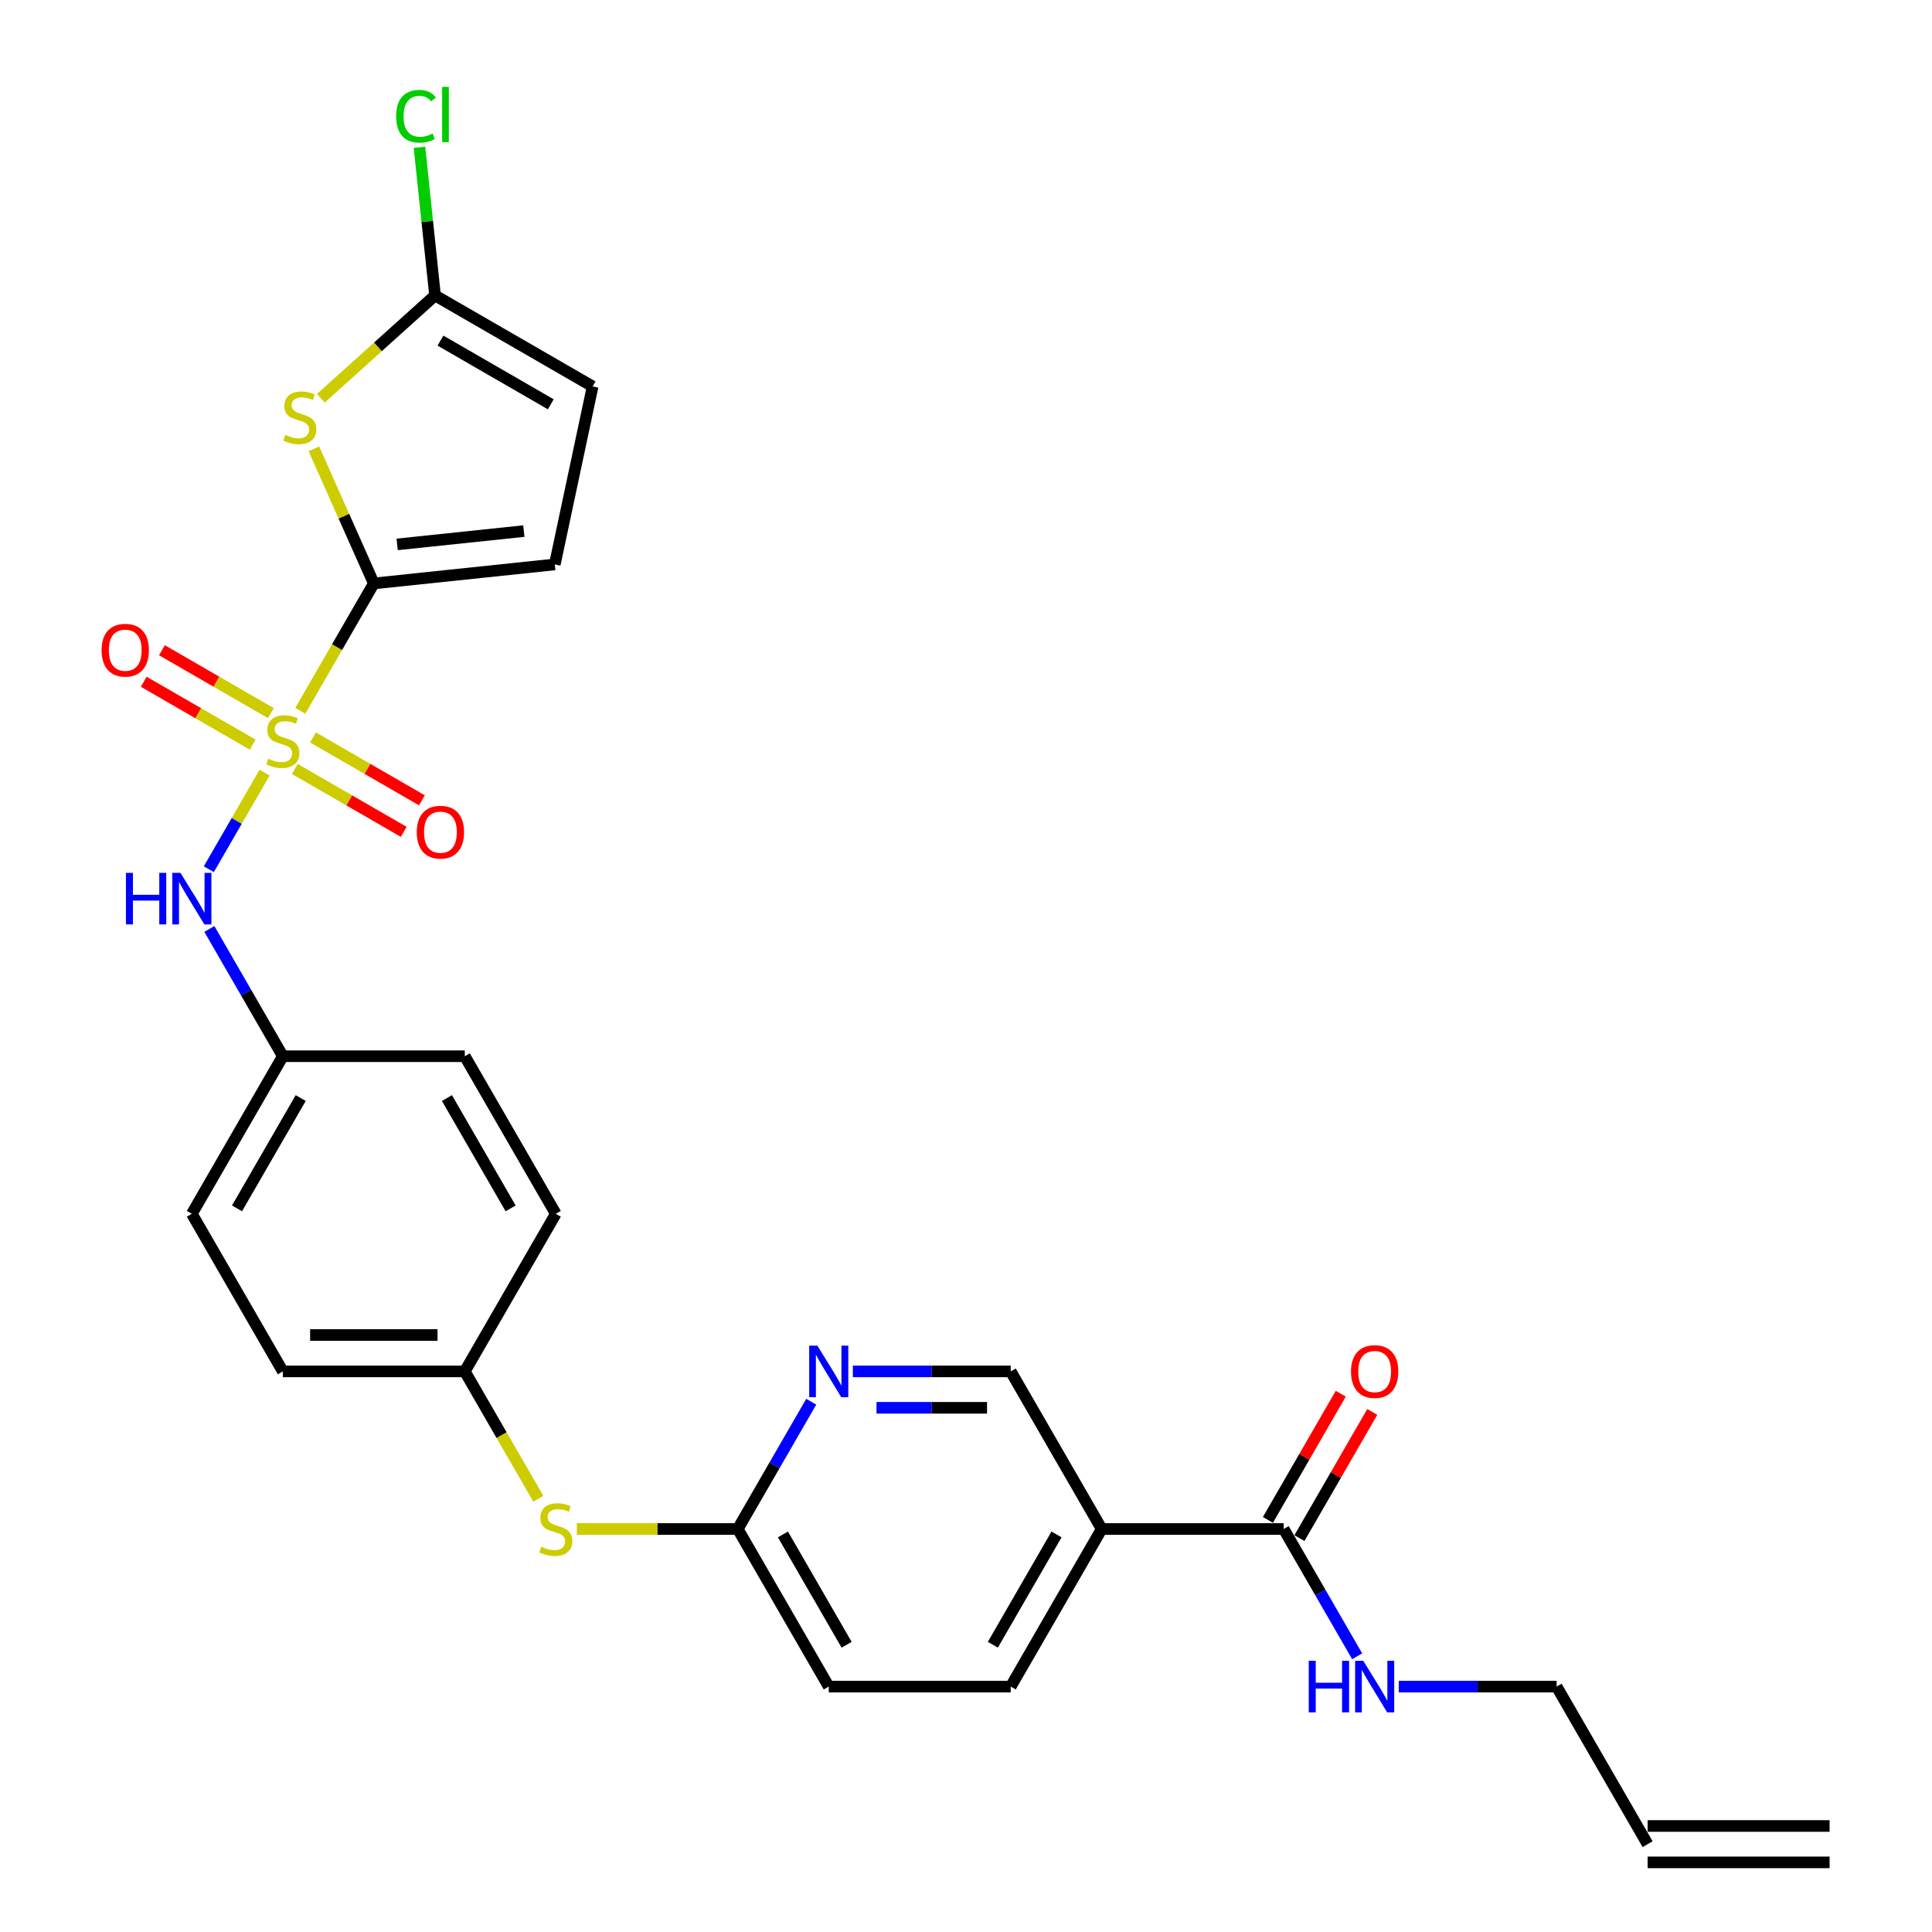 <?xml version='1.0' encoding='iso-8859-1'?>
<svg version='1.1' baseProfile='full'
              xmlns='http://www.w3.org/2000/svg'
                      xmlns:rdkit='http://www.rdkit.org/xml'
                      xmlns:xlink='http://www.w3.org/1999/xlink'
                  xml:space='preserve'
width='1000px' height='1000px' viewBox='0 0 1000 1000'>
<!-- END OF HEADER -->
<rect style='opacity:1.0;fill:#FFFFFF;stroke:none' width='1000' height='1000' x='0' y='0'> </rect>
<path class='bond-0' d='M 155.431,367.907 L 174.46,334.95' style='fill:none;fill-rule:evenodd;stroke:#CCCC00;stroke-width:6px;stroke-linecap:butt;stroke-linejoin:miter;stroke-opacity:1' />
<path class='bond-0' d='M 174.46,334.95 L 193.488,301.992' style='fill:none;fill-rule:evenodd;stroke:#000000;stroke-width:6px;stroke-linecap:butt;stroke-linejoin:miter;stroke-opacity:1' />
<path class='bond-3' d='M 136.942,399.931 L 122.514,424.921' style='fill:none;fill-rule:evenodd;stroke:#CCCC00;stroke-width:6px;stroke-linecap:butt;stroke-linejoin:miter;stroke-opacity:1' />
<path class='bond-3' d='M 122.514,424.921 L 108.086,449.911' style='fill:none;fill-rule:evenodd;stroke:#0000FF;stroke-width:6px;stroke-linecap:butt;stroke-linejoin:miter;stroke-opacity:1' />
<path class='bond-9' d='M 152.591,398.016 L 180.78,414.29' style='fill:none;fill-rule:evenodd;stroke:#CCCC00;stroke-width:6px;stroke-linecap:butt;stroke-linejoin:miter;stroke-opacity:1' />
<path class='bond-9' d='M 180.78,414.29 L 208.969,430.565' style='fill:none;fill-rule:evenodd;stroke:#FF0000;stroke-width:6px;stroke-linecap:butt;stroke-linejoin:miter;stroke-opacity:1' />
<path class='bond-9' d='M 162.01,381.702 L 190.199,397.977' style='fill:none;fill-rule:evenodd;stroke:#CCCC00;stroke-width:6px;stroke-linecap:butt;stroke-linejoin:miter;stroke-opacity:1' />
<path class='bond-9' d='M 190.199,397.977 L 218.388,414.252' style='fill:none;fill-rule:evenodd;stroke:#FF0000;stroke-width:6px;stroke-linecap:butt;stroke-linejoin:miter;stroke-opacity:1' />
<path class='bond-10' d='M 140.196,369.107 L 112.007,352.833' style='fill:none;fill-rule:evenodd;stroke:#CCCC00;stroke-width:6px;stroke-linecap:butt;stroke-linejoin:miter;stroke-opacity:1' />
<path class='bond-10' d='M 112.007,352.833 L 83.818,336.558' style='fill:none;fill-rule:evenodd;stroke:#FF0000;stroke-width:6px;stroke-linecap:butt;stroke-linejoin:miter;stroke-opacity:1' />
<path class='bond-10' d='M 130.777,385.421 L 102.588,369.146' style='fill:none;fill-rule:evenodd;stroke:#CCCC00;stroke-width:6px;stroke-linecap:butt;stroke-linejoin:miter;stroke-opacity:1' />
<path class='bond-10' d='M 102.588,369.146 L 74.399,352.871' style='fill:none;fill-rule:evenodd;stroke:#FF0000;stroke-width:6px;stroke-linecap:butt;stroke-linejoin:miter;stroke-opacity:1' />
<path class='bond-1' d='M 193.488,301.992 L 177.977,267.155' style='fill:none;fill-rule:evenodd;stroke:#000000;stroke-width:6px;stroke-linecap:butt;stroke-linejoin:miter;stroke-opacity:1' />
<path class='bond-1' d='M 177.977,267.155 L 162.466,232.317' style='fill:none;fill-rule:evenodd;stroke:#CCCC00;stroke-width:6px;stroke-linecap:butt;stroke-linejoin:miter;stroke-opacity:1' />
<path class='bond-5' d='M 193.488,301.992 L 287.16,292.147' style='fill:none;fill-rule:evenodd;stroke:#000000;stroke-width:6px;stroke-linecap:butt;stroke-linejoin:miter;stroke-opacity:1' />
<path class='bond-5' d='M 205.569,281.781 L 271.14,274.889' style='fill:none;fill-rule:evenodd;stroke:#000000;stroke-width:6px;stroke-linecap:butt;stroke-linejoin:miter;stroke-opacity:1' />
<path class='bond-2' d='M 166.085,206.127 L 195.629,179.525' style='fill:none;fill-rule:evenodd;stroke:#CCCC00;stroke-width:6px;stroke-linecap:butt;stroke-linejoin:miter;stroke-opacity:1' />
<path class='bond-2' d='M 195.629,179.525 L 225.173,152.923' style='fill:none;fill-rule:evenodd;stroke:#000000;stroke-width:6px;stroke-linecap:butt;stroke-linejoin:miter;stroke-opacity:1' />
<path class='bond-19' d='M 225.173,152.923 L 221.143,114.583' style='fill:none;fill-rule:evenodd;stroke:#000000;stroke-width:6px;stroke-linecap:butt;stroke-linejoin:miter;stroke-opacity:1' />
<path class='bond-19' d='M 221.143,114.583 L 217.114,76.243' style='fill:none;fill-rule:evenodd;stroke:#00CC00;stroke-width:6px;stroke-linecap:butt;stroke-linejoin:miter;stroke-opacity:1' />
<path class='bond-28' d='M 225.173,152.923 L 306.742,200.017' style='fill:none;fill-rule:evenodd;stroke:#000000;stroke-width:6px;stroke-linecap:butt;stroke-linejoin:miter;stroke-opacity:1' />
<path class='bond-28' d='M 227.99,176.301 L 285.088,209.267' style='fill:none;fill-rule:evenodd;stroke:#000000;stroke-width:6px;stroke-linecap:butt;stroke-linejoin:miter;stroke-opacity:1' />
<path class='bond-17' d='M 108.359,480.822 L 127.376,513.761' style='fill:none;fill-rule:evenodd;stroke:#0000FF;stroke-width:6px;stroke-linecap:butt;stroke-linejoin:miter;stroke-opacity:1' />
<path class='bond-17' d='M 127.376,513.761 L 146.394,546.7' style='fill:none;fill-rule:evenodd;stroke:#000000;stroke-width:6px;stroke-linecap:butt;stroke-linejoin:miter;stroke-opacity:1' />
<path class='bond-4' d='M 570.239,791.407 L 523.145,872.976' style='fill:none;fill-rule:evenodd;stroke:#000000;stroke-width:6px;stroke-linecap:butt;stroke-linejoin:miter;stroke-opacity:1' />
<path class='bond-4' d='M 546.861,794.224 L 513.896,851.322' style='fill:none;fill-rule:evenodd;stroke:#000000;stroke-width:6px;stroke-linecap:butt;stroke-linejoin:miter;stroke-opacity:1' />
<path class='bond-6' d='M 570.239,791.407 L 664.427,791.407' style='fill:none;fill-rule:evenodd;stroke:#000000;stroke-width:6px;stroke-linecap:butt;stroke-linejoin:miter;stroke-opacity:1' />
<path class='bond-30' d='M 570.239,791.407 L 523.145,709.838' style='fill:none;fill-rule:evenodd;stroke:#000000;stroke-width:6px;stroke-linecap:butt;stroke-linejoin:miter;stroke-opacity:1' />
<path class='bond-8' d='M 287.16,292.147 L 306.742,200.017' style='fill:none;fill-rule:evenodd;stroke:#000000;stroke-width:6px;stroke-linecap:butt;stroke-linejoin:miter;stroke-opacity:1' />
<path class='bond-14' d='M 672.584,796.117 L 691.438,763.46' style='fill:none;fill-rule:evenodd;stroke:#000000;stroke-width:6px;stroke-linecap:butt;stroke-linejoin:miter;stroke-opacity:1' />
<path class='bond-14' d='M 691.438,763.46 L 710.292,730.804' style='fill:none;fill-rule:evenodd;stroke:#FF0000;stroke-width:6px;stroke-linecap:butt;stroke-linejoin:miter;stroke-opacity:1' />
<path class='bond-14' d='M 656.27,786.698 L 675.124,754.042' style='fill:none;fill-rule:evenodd;stroke:#000000;stroke-width:6px;stroke-linecap:butt;stroke-linejoin:miter;stroke-opacity:1' />
<path class='bond-14' d='M 675.124,754.042 L 693.978,721.385' style='fill:none;fill-rule:evenodd;stroke:#FF0000;stroke-width:6px;stroke-linecap:butt;stroke-linejoin:miter;stroke-opacity:1' />
<path class='bond-16' d='M 664.427,791.407 L 683.444,824.346' style='fill:none;fill-rule:evenodd;stroke:#000000;stroke-width:6px;stroke-linecap:butt;stroke-linejoin:miter;stroke-opacity:1' />
<path class='bond-16' d='M 683.444,824.346 L 702.462,857.285' style='fill:none;fill-rule:evenodd;stroke:#0000FF;stroke-width:6px;stroke-linecap:butt;stroke-linejoin:miter;stroke-opacity:1' />
<path class='bond-7' d='M 419.898,725.53 L 400.881,758.468' style='fill:none;fill-rule:evenodd;stroke:#0000FF;stroke-width:6px;stroke-linecap:butt;stroke-linejoin:miter;stroke-opacity:1' />
<path class='bond-7' d='M 400.881,758.468 L 381.863,791.407' style='fill:none;fill-rule:evenodd;stroke:#000000;stroke-width:6px;stroke-linecap:butt;stroke-linejoin:miter;stroke-opacity:1' />
<path class='bond-12' d='M 441.428,709.838 L 482.287,709.838' style='fill:none;fill-rule:evenodd;stroke:#0000FF;stroke-width:6px;stroke-linecap:butt;stroke-linejoin:miter;stroke-opacity:1' />
<path class='bond-12' d='M 482.287,709.838 L 523.145,709.838' style='fill:none;fill-rule:evenodd;stroke:#000000;stroke-width:6px;stroke-linecap:butt;stroke-linejoin:miter;stroke-opacity:1' />
<path class='bond-12' d='M 453.686,728.676 L 482.287,728.676' style='fill:none;fill-rule:evenodd;stroke:#0000FF;stroke-width:6px;stroke-linecap:butt;stroke-linejoin:miter;stroke-opacity:1' />
<path class='bond-12' d='M 482.287,728.676 L 510.888,728.676' style='fill:none;fill-rule:evenodd;stroke:#000000;stroke-width:6px;stroke-linecap:butt;stroke-linejoin:miter;stroke-opacity:1' />
<path class='bond-11' d='M 381.863,791.407 L 340.223,791.407' style='fill:none;fill-rule:evenodd;stroke:#000000;stroke-width:6px;stroke-linecap:butt;stroke-linejoin:miter;stroke-opacity:1' />
<path class='bond-11' d='M 340.223,791.407 L 298.582,791.407' style='fill:none;fill-rule:evenodd;stroke:#CCCC00;stroke-width:6px;stroke-linecap:butt;stroke-linejoin:miter;stroke-opacity:1' />
<path class='bond-22' d='M 381.863,791.407 L 428.957,872.976' style='fill:none;fill-rule:evenodd;stroke:#000000;stroke-width:6px;stroke-linecap:butt;stroke-linejoin:miter;stroke-opacity:1' />
<path class='bond-22' d='M 405.241,794.224 L 438.207,851.322' style='fill:none;fill-rule:evenodd;stroke:#000000;stroke-width:6px;stroke-linecap:butt;stroke-linejoin:miter;stroke-opacity:1' />
<path class='bond-13' d='M 278.638,775.753 L 259.61,742.796' style='fill:none;fill-rule:evenodd;stroke:#CCCC00;stroke-width:6px;stroke-linecap:butt;stroke-linejoin:miter;stroke-opacity:1' />
<path class='bond-13' d='M 259.61,742.796 L 240.582,709.838' style='fill:none;fill-rule:evenodd;stroke:#000000;stroke-width:6px;stroke-linecap:butt;stroke-linejoin:miter;stroke-opacity:1' />
<path class='bond-15' d='M 523.145,872.976 L 428.957,872.976' style='fill:none;fill-rule:evenodd;stroke:#000000;stroke-width:6px;stroke-linecap:butt;stroke-linejoin:miter;stroke-opacity:1' />
<path class='bond-27' d='M 723.992,872.976 L 764.85,872.976' style='fill:none;fill-rule:evenodd;stroke:#0000FF;stroke-width:6px;stroke-linecap:butt;stroke-linejoin:miter;stroke-opacity:1' />
<path class='bond-27' d='M 764.85,872.976 L 805.709,872.976' style='fill:none;fill-rule:evenodd;stroke:#000000;stroke-width:6px;stroke-linecap:butt;stroke-linejoin:miter;stroke-opacity:1' />
<path class='bond-23' d='M 146.394,546.7 L 99.3,628.269' style='fill:none;fill-rule:evenodd;stroke:#000000;stroke-width:6px;stroke-linecap:butt;stroke-linejoin:miter;stroke-opacity:1' />
<path class='bond-23' d='M 155.643,568.354 L 122.678,625.452' style='fill:none;fill-rule:evenodd;stroke:#000000;stroke-width:6px;stroke-linecap:butt;stroke-linejoin:miter;stroke-opacity:1' />
<path class='bond-24' d='M 146.394,546.7 L 240.582,546.7' style='fill:none;fill-rule:evenodd;stroke:#000000;stroke-width:6px;stroke-linecap:butt;stroke-linejoin:miter;stroke-opacity:1' />
<path class='bond-18' d='M 852.803,954.545 L 805.709,872.976' style='fill:none;fill-rule:evenodd;stroke:#000000;stroke-width:6px;stroke-linecap:butt;stroke-linejoin:miter;stroke-opacity:1' />
<path class='bond-20' d='M 852.803,963.964 L 946.991,963.964' style='fill:none;fill-rule:evenodd;stroke:#000000;stroke-width:6px;stroke-linecap:butt;stroke-linejoin:miter;stroke-opacity:1' />
<path class='bond-20' d='M 852.803,945.127 L 946.991,945.127' style='fill:none;fill-rule:evenodd;stroke:#000000;stroke-width:6px;stroke-linecap:butt;stroke-linejoin:miter;stroke-opacity:1' />
<path class='bond-21' d='M 240.582,709.838 L 287.676,628.269' style='fill:none;fill-rule:evenodd;stroke:#000000;stroke-width:6px;stroke-linecap:butt;stroke-linejoin:miter;stroke-opacity:1' />
<path class='bond-29' d='M 240.582,709.838 L 146.394,709.838' style='fill:none;fill-rule:evenodd;stroke:#000000;stroke-width:6px;stroke-linecap:butt;stroke-linejoin:miter;stroke-opacity:1' />
<path class='bond-29' d='M 226.453,691 L 160.522,691' style='fill:none;fill-rule:evenodd;stroke:#000000;stroke-width:6px;stroke-linecap:butt;stroke-linejoin:miter;stroke-opacity:1' />
<path class='bond-25' d='M 99.3,628.269 L 146.394,709.838' style='fill:none;fill-rule:evenodd;stroke:#000000;stroke-width:6px;stroke-linecap:butt;stroke-linejoin:miter;stroke-opacity:1' />
<path class='bond-26' d='M 240.582,546.7 L 287.676,628.269' style='fill:none;fill-rule:evenodd;stroke:#000000;stroke-width:6px;stroke-linecap:butt;stroke-linejoin:miter;stroke-opacity:1' />
<path class='bond-26' d='M 231.332,568.354 L 264.298,625.452' style='fill:none;fill-rule:evenodd;stroke:#000000;stroke-width:6px;stroke-linecap:butt;stroke-linejoin:miter;stroke-opacity:1' />
<path  class='atom-0' d='M 138.859 392.717
Q 139.16 392.83, 140.403 393.357
Q 141.647 393.884, 143.003 394.224
Q 144.397 394.525, 145.753 394.525
Q 148.277 394.525, 149.747 393.319
Q 151.216 392.076, 151.216 389.929
Q 151.216 388.459, 150.463 387.555
Q 149.747 386.651, 148.616 386.161
Q 147.486 385.671, 145.602 385.106
Q 143.229 384.39, 141.797 383.712
Q 140.403 383.034, 139.386 381.602
Q 138.406 380.171, 138.406 377.76
Q 138.406 374.406, 140.667 372.334
Q 142.965 370.262, 147.486 370.262
Q 150.576 370.262, 154.079 371.731
L 153.213 374.632
Q 150.01 373.314, 147.599 373.314
Q 145 373.314, 143.568 374.406
Q 142.136 375.461, 142.174 377.307
Q 142.174 378.739, 142.89 379.606
Q 143.643 380.472, 144.698 380.962
Q 145.791 381.452, 147.599 382.017
Q 150.01 382.77, 151.442 383.524
Q 152.874 384.277, 153.891 385.822
Q 154.946 387.329, 154.946 389.929
Q 154.946 393.621, 152.459 395.618
Q 150.01 397.577, 145.904 397.577
Q 143.53 397.577, 141.722 397.049
Q 139.951 396.559, 137.841 395.693
L 138.859 392.717
' fill='#CCCC00'/>
<path  class='atom-2' d='M 147.643 225.102
Q 147.944 225.215, 149.188 225.743
Q 150.431 226.27, 151.787 226.609
Q 153.181 226.911, 154.537 226.911
Q 157.062 226.911, 158.531 225.705
Q 160 224.462, 160 222.314
Q 160 220.845, 159.247 219.941
Q 158.531 219.037, 157.401 218.547
Q 156.27 218.057, 154.387 217.492
Q 152.013 216.776, 150.582 216.098
Q 149.188 215.42, 148.17 213.988
Q 147.191 212.557, 147.191 210.145
Q 147.191 206.792, 149.451 204.72
Q 151.749 202.648, 156.27 202.648
Q 159.36 202.648, 162.864 204.117
L 161.997 207.018
Q 158.795 205.7, 156.384 205.7
Q 153.784 205.7, 152.352 206.792
Q 150.921 207.847, 150.958 209.693
Q 150.958 211.125, 151.674 211.992
Q 152.428 212.858, 153.483 213.348
Q 154.575 213.838, 156.384 214.403
Q 158.795 215.156, 160.226 215.91
Q 161.658 216.663, 162.675 218.208
Q 163.73 219.715, 163.73 222.314
Q 163.73 226.007, 161.244 228.003
Q 158.795 229.963, 154.688 229.963
Q 152.315 229.963, 150.506 229.435
Q 148.735 228.945, 146.626 228.079
L 147.643 225.102
' fill='#CCCC00'/>
<path  class='atom-4' d='M 65.185 451.794
L 68.802 451.794
L 68.802 463.134
L 82.44 463.134
L 82.44 451.794
L 86.057 451.794
L 86.057 478.468
L 82.44 478.468
L 82.44 466.148
L 68.802 466.148
L 68.802 478.468
L 65.185 478.468
L 65.185 451.794
' fill='#0000FF'/>
<path  class='atom-4' d='M 93.403 451.794
L 102.144 465.922
Q 103.011 467.316, 104.405 469.84
Q 105.799 472.364, 105.874 472.515
L 105.874 451.794
L 109.415 451.794
L 109.415 478.468
L 105.761 478.468
L 96.38 463.021
Q 95.287 461.212, 94.119 459.14
Q 92.989 457.068, 92.65 456.428
L 92.65 478.468
L 89.184 478.468
L 89.184 451.794
L 93.403 451.794
' fill='#0000FF'/>
<path  class='atom-8' d='M 423.061 696.501
L 431.802 710.629
Q 432.668 712.023, 434.062 714.547
Q 435.456 717.072, 435.532 717.222
L 435.532 696.501
L 439.073 696.501
L 439.073 723.175
L 435.419 723.175
L 426.038 707.728
Q 424.945 705.92, 423.777 703.848
Q 422.647 701.776, 422.308 701.135
L 422.308 723.175
L 418.842 723.175
L 418.842 696.501
L 423.061 696.501
' fill='#0000FF'/>
<path  class='atom-10' d='M 215.718 430.731
Q 215.718 424.326, 218.883 420.747
Q 222.048 417.168, 227.963 417.168
Q 233.878 417.168, 237.042 420.747
Q 240.207 424.326, 240.207 430.731
Q 240.207 437.211, 237.005 440.903
Q 233.802 444.558, 227.963 444.558
Q 222.085 444.558, 218.883 440.903
Q 215.718 437.249, 215.718 430.731
M 227.963 441.544
Q 232.032 441.544, 234.217 438.831
Q 236.44 436.081, 236.44 430.731
Q 236.44 425.494, 234.217 422.857
Q 232.032 420.182, 227.963 420.182
Q 223.894 420.182, 221.671 422.819
Q 219.486 425.456, 219.486 430.731
Q 219.486 436.118, 221.671 438.831
Q 223.894 441.544, 227.963 441.544
' fill='#FF0000'/>
<path  class='atom-11' d='M 52.58 336.543
Q 52.58 330.138, 55.745 326.559
Q 58.91 322.98, 64.825 322.98
Q 70.74 322.98, 73.904 326.559
Q 77.069 330.138, 77.069 336.543
Q 77.069 343.023, 73.867 346.715
Q 70.664 350.37, 64.825 350.37
Q 58.947 350.37, 55.745 346.715
Q 52.58 343.061, 52.58 336.543
M 64.825 347.356
Q 68.893 347.356, 71.079 344.643
Q 73.301 341.893, 73.301 336.543
Q 73.301 331.306, 71.079 328.669
Q 68.893 325.994, 64.825 325.994
Q 60.756 325.994, 58.533 328.631
Q 56.348 331.268, 56.348 336.543
Q 56.348 341.93, 58.533 344.643
Q 60.756 347.356, 64.825 347.356
' fill='#FF0000'/>
<path  class='atom-14' d='M 280.14 800.562
Q 280.442 800.675, 281.685 801.203
Q 282.928 801.73, 284.285 802.069
Q 285.679 802.371, 287.035 802.371
Q 289.559 802.371, 291.029 801.165
Q 292.498 799.922, 292.498 797.774
Q 292.498 796.305, 291.744 795.401
Q 291.029 794.497, 289.898 794.007
Q 288.768 793.517, 286.884 792.952
Q 284.511 792.236, 283.079 791.558
Q 281.685 790.88, 280.668 789.448
Q 279.688 788.016, 279.688 785.605
Q 279.688 782.252, 281.949 780.18
Q 284.247 778.108, 288.768 778.108
Q 291.857 778.108, 295.361 779.577
L 294.495 782.478
Q 291.292 781.16, 288.881 781.16
Q 286.282 781.16, 284.85 782.252
Q 283.418 783.307, 283.456 785.153
Q 283.456 786.585, 284.172 787.451
Q 284.925 788.318, 285.98 788.808
Q 287.073 789.297, 288.881 789.862
Q 291.292 790.616, 292.724 791.37
Q 294.156 792.123, 295.173 793.668
Q 296.228 795.175, 296.228 797.774
Q 296.228 801.466, 293.741 803.463
Q 291.292 805.422, 287.186 805.422
Q 284.812 805.422, 283.004 804.895
Q 281.233 804.405, 279.123 803.539
L 280.14 800.562
' fill='#CCCC00'/>
<path  class='atom-15' d='M 699.277 709.913
Q 699.277 703.509, 702.441 699.929
Q 705.606 696.35, 711.521 696.35
Q 717.436 696.35, 720.601 699.929
Q 723.766 703.509, 723.766 709.913
Q 723.766 716.394, 720.563 720.086
Q 717.361 723.74, 711.521 723.74
Q 705.644 723.74, 702.441 720.086
Q 699.277 716.431, 699.277 709.913
M 711.521 720.726
Q 715.59 720.726, 717.775 718.014
Q 719.998 715.263, 719.998 709.913
Q 719.998 704.677, 717.775 702.039
Q 715.59 699.364, 711.521 699.364
Q 707.452 699.364, 705.229 702.002
Q 703.044 704.639, 703.044 709.913
Q 703.044 715.301, 705.229 718.014
Q 707.452 720.726, 711.521 720.726
' fill='#FF0000'/>
<path  class='atom-17' d='M 677.406 859.639
L 681.023 859.639
L 681.023 870.98
L 694.662 870.98
L 694.662 859.639
L 698.278 859.639
L 698.278 886.313
L 694.662 886.313
L 694.662 873.994
L 681.023 873.994
L 681.023 886.313
L 677.406 886.313
L 677.406 859.639
' fill='#0000FF'/>
<path  class='atom-17' d='M 705.625 859.639
L 714.366 873.767
Q 715.232 875.161, 716.626 877.686
Q 718.02 880.21, 718.096 880.361
L 718.096 859.639
L 721.637 859.639
L 721.637 886.313
L 717.982 886.313
L 708.601 870.867
Q 707.509 869.058, 706.341 866.986
Q 705.211 864.914, 704.872 864.273
L 704.872 886.313
L 701.405 886.313
L 701.405 859.639
L 705.625 859.639
' fill='#0000FF'/>
<path  class='atom-20' d='M 205.043 60.175
Q 205.043 53.544, 208.132 50.078
Q 211.259 46.574, 217.174 46.574
Q 222.675 46.574, 225.613 50.454
L 223.127 52.489
Q 220.979 49.663, 217.174 49.663
Q 213.143 49.663, 210.995 52.376
Q 208.885 55.051, 208.885 60.175
Q 208.885 65.449, 211.071 68.162
Q 213.293 70.874, 217.588 70.874
Q 220.527 70.874, 223.955 69.103
L 225.01 71.929
Q 223.616 72.833, 221.507 73.361
Q 219.397 73.888, 217.061 73.888
Q 211.259 73.888, 208.132 70.347
Q 205.043 66.805, 205.043 60.175
' fill='#00CC00'/>
<path  class='atom-20' d='M 228.853 44.954
L 232.319 44.954
L 232.319 73.549
L 228.853 73.549
L 228.853 44.954
' fill='#00CC00'/>
</svg>
